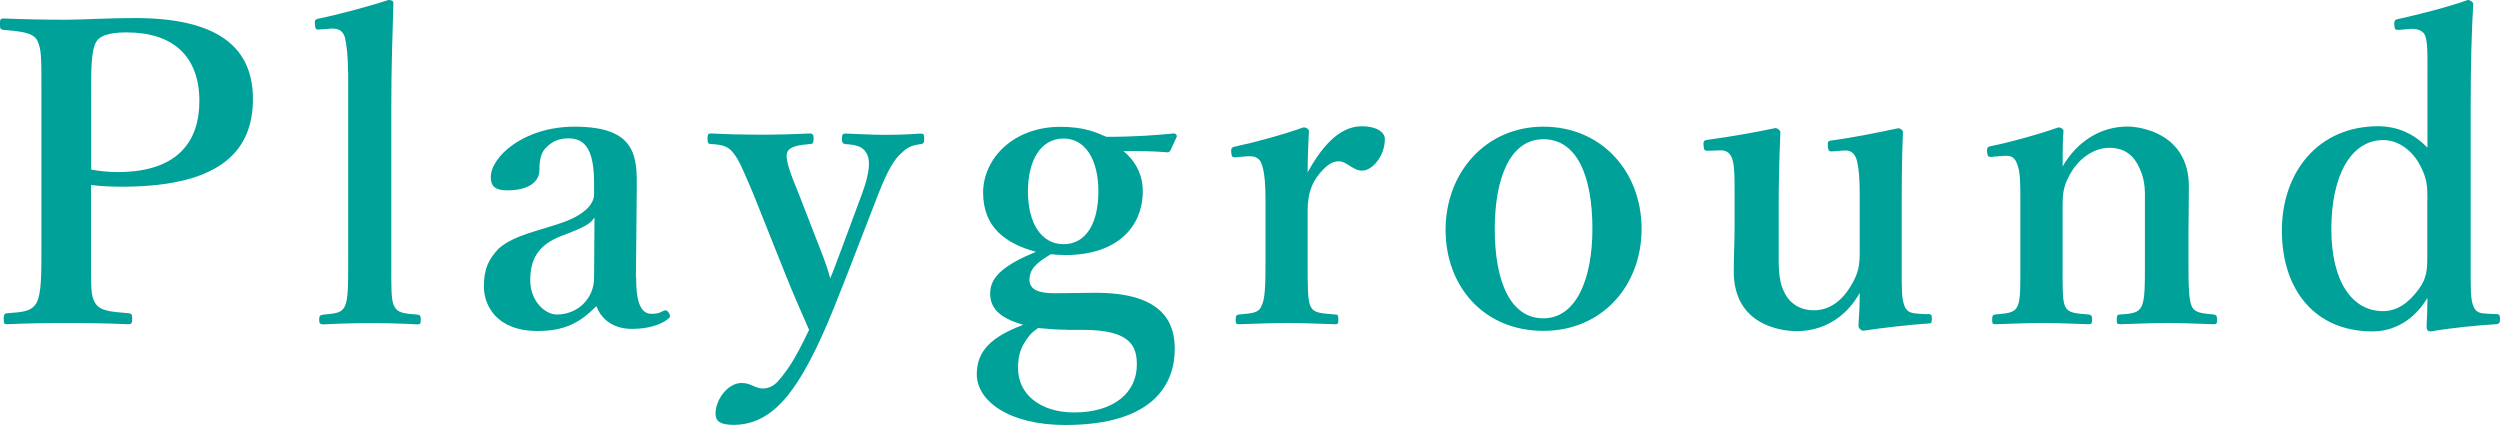 <?xml version="1.0" encoding="UTF-8"?>
<svg id="_レイヤー_2" data-name="レイヤー_2" xmlns="http://www.w3.org/2000/svg" viewBox="0 0 177.42 30.16">
  <defs>
    <style>
      .cls-1 {
        fill: #00a199;
      }
    </style>
  </defs>
  <g id="_文字" data-name="文字">
    <g>
      <path class="cls-1" d="M6.46,17.5c0,2.98-.03,3.42.27,3.96.33.62,1.13.66,2.41.77.21.03.24.09.24.39s-.03.39-.27.39c-1.4-.06-2.98-.09-4.35-.09s-3.01.03-4.26.09c-.18,0-.24-.03-.24-.39,0-.33.09-.39.27-.39,1.13-.09,1.73-.12,2.08-.77.33-.66.33-1.96.33-3.96V6.73c0-2.86,0-3.21-.3-3.87-.33-.59-1.22-.62-2.38-.74-.21-.03-.27-.06-.27-.42,0-.33.06-.39.27-.39,1.34.06,3.04.09,4.44.09,1.13,0,2.98-.12,4.88-.12,6.25,0,8.37,2.35,8.37,5.75s-1.96,6.22-9.29,6.22c-.68,0-1.49-.03-2.2-.12v4.38ZM6.46,12.03c.6.12,1.22.18,1.91.18,4.29,0,5.78-2.23,5.78-5.03,0-3.22-1.91-4.88-5.15-4.88-.68,0-1.76.06-2.14.62-.42.63-.39,2.17-.39,3.81v5.3Z"/>
      <path class="cls-1" d="M24.7,5.15c0-1.07-.09-1.94-.21-2.44-.12-.54-.51-.71-.98-.68l-.8.06c-.27.03-.33,0-.36-.33-.03-.36.03-.39.3-.45,1.22-.24,3.45-.83,4.91-1.31.21,0,.36.06.36.21-.06,2.23-.15,4.41-.15,7.32v11.02c0,1.82-.03,2.74.21,3.19.24.48.71.51,1.67.59.18.03.21.09.21.36,0,.3-.06.33-.24.33-1.1-.06-2.26-.09-3.25-.09-1.04,0-2.29.03-3.39.09-.27,0-.33-.06-.33-.33s.06-.33.3-.36c.92-.09,1.28-.12,1.52-.59.24-.51.24-1.43.24-3.19V5.15Z"/>
      <path class="cls-1" d="M45.15,19.65c-.03,1.91.39,2.62,1.07,2.62.36,0,.54-.03.86-.21.12-.06.27-.06.39.15.12.21.12.3-.09.45-.51.39-1.37.68-2.53.68-1.28,0-2.14-.62-2.53-1.61-1.07,1.07-2.11,1.76-4.17,1.76-2.92,0-3.81-1.82-3.81-3.16s.39-1.96,1.01-2.65c.89-.8,1.96-1.07,3.81-1.64,1.31-.39,1.88-.71,2.32-1.07.39-.3.68-.75.68-1.16v-.83c0-2.23-.57-3.16-1.79-3.16-.48,0-1.04.09-1.55.59-.42.36-.54.92-.54,1.67,0,.8-.74,1.43-2.29,1.43-.92,0-1.16-.36-1.16-.95,0-1.4,2.29-3.57,5.95-3.57,4.38,0,4.44,2.11,4.41,4.44l-.06,6.22ZM42.18,15.45c-.3.45-.71.68-2.38,1.31-1.58.62-2.17,1.61-2.17,3.12s1.07,2.44,1.88,2.44c1.55,0,2.65-1.19,2.65-2.59l.03-4.29Z"/>
      <path class="cls-1" d="M60.18,19.32c-.71,1.82-1.31,3.36-1.93,4.7-1.7,3.66-3.39,6.13-6.19,6.13-1.01,0-1.28-.3-1.28-.8,0-.98.86-2.17,1.85-2.17.69,0,.95.39,1.49.39.36,0,.77-.12,1.16-.59.62-.74,1.1-1.4,2.14-3.57-.59-1.34-1.04-2.35-1.7-3.99l-2.26-5.66c-.74-1.73-1.01-2.41-1.43-2.92-.33-.42-.68-.57-1.58-.62-.15,0-.24-.03-.24-.39,0-.3.06-.36.24-.36,1.13.06,2.47.09,3.45.09,1.04,0,2.44-.03,3.57-.09.18,0,.27.06.27.36,0,.36-.09.39-.24.39-.8.06-1.43.18-1.61.54-.21.42.12,1.37.8,3.01l1.55,3.99c.39.98.51,1.4.68,1.99.24-.54.39-1.01.8-2.08l1.46-3.93c.57-1.55.6-2.41.3-2.89-.27-.45-.68-.57-1.46-.62-.21-.03-.27-.09-.27-.39s.06-.36.3-.36c.8.03,1.93.09,2.74.09.86,0,1.7-.03,2.53-.09.21,0,.27.03.27.36s-.06.36-.27.39c-.48.06-.89.18-1.31.6-.54.45-1.01,1.25-1.67,2.92l-2.17,5.6Z"/>
      <path class="cls-1" d="M77.59,20.78c5.18-.06,5.78,2.35,5.78,3.99,0,2.41-1.43,5.39-7.77,5.39-3.99,0-6.28-1.7-6.28-3.6,0-1.64,1.01-2.65,3.3-3.51-1.82-.51-2.35-1.28-2.35-2.23,0-1.22,1.07-2.05,3.25-2.95-2.2-.6-3.75-1.76-3.75-4.2s2.17-4.67,5.48-4.67c1.64,0,2.47.36,3.27.71,2.05,0,3.57-.12,4.79-.24.12,0,.21.09.21.21l-.42.92c-.06.12-.12.21-.24.21-1.07-.09-1.91-.09-3.13-.09.86.71,1.37,1.7,1.37,2.83,0,2.56-1.82,4.55-5.51,4.55-.36,0-.71-.03-1.01-.06-1.01.6-1.52,1.04-1.52,1.82,0,.71.68.95,1.79.95l2.74-.03ZM75.69,23.4c-.62,0-1.43-.06-2.02-.12-.24.18-.42.3-.62.54-.6.77-.8,1.34-.8,2.32,0,1.82,1.55,3.13,3.99,3.13,2.8,0,4.44-1.4,4.44-3.39,0-1.25-.39-2.47-3.78-2.47h-1.19ZM72.95,13.58c0,2.26.95,3.75,2.53,3.75s2.47-1.46,2.47-3.75-.95-3.75-2.47-3.75c-1.64,0-2.53,1.58-2.53,3.75Z"/>
      <path class="cls-1" d="M87.8,11.16c-.33.03-.39,0-.42-.33-.03-.33.03-.39.36-.45,1.16-.24,3.36-.83,4.76-1.34.21,0,.39.12.39.27-.03.83-.09,1.73-.09,2.92.89-1.61,2.14-3.27,3.84-3.27,1.01,0,1.64.39,1.64.92,0,1.19-.89,2.23-1.61,2.23-.66,0-1.07-.66-1.67-.66-.36,0-.77.15-1.37.89-.57.68-.83,1.49-.83,2.62v3.63c0,1.79,0,2.74.21,3.16.24.48.71.48,1.76.57.18,0,.21.06.21.39,0,.27-.06.3-.21.3-1.13-.03-2.38-.09-3.36-.09s-2.38.06-3.48.09c-.18,0-.24-.03-.24-.3,0-.33.06-.36.24-.39.89-.09,1.37-.09,1.58-.57.27-.51.3-1.43.3-3.16v-4.41c0-1.07-.06-1.88-.24-2.44-.15-.54-.51-.68-1.01-.65l-.75.06Z"/>
      <path class="cls-1" d="M116.5,16.25c0,3.99-2.77,7.23-6.97,7.23s-6.94-3.13-6.94-7.17,2.83-7.32,6.94-7.32,6.97,3.16,6.97,7.26ZM106.08,16.25c0,3.72,1.1,6.34,3.45,6.34s3.48-2.83,3.48-6.34c0-3.78-1.1-6.37-3.48-6.37s-3.45,2.8-3.45,6.37Z"/>
      <path class="cls-1" d="M136.8,22.27c.27.03.3.09.3.36,0,.3-.06.33-.27.33-1.1.06-3.45.33-4.58.51-.18,0-.36-.18-.36-.36.06-.86.09-1.49.09-2.32-1.04,1.85-2.71,2.71-4.47,2.71-1.1,0-4.47-.42-4.47-4.23,0-1.13.06-2.05.06-3.19v-2.35c0-1.1,0-1.76-.12-2.29s-.42-.8-.92-.77l-.77.03c-.3,0-.36,0-.39-.33-.03-.33,0-.42.3-.45,1.34-.18,3.48-.54,4.79-.83.15,0,.36.15.36.3-.09,2.11-.12,3.87-.12,5.21v3.13c0,1.04-.03,2.11.33,2.86.39.95,1.19,1.43,2.17,1.43,1.13,0,2.02-.71,2.62-1.73.51-.83.63-1.4.63-2.35v-4.2c0-1.1-.06-1.7-.18-2.26-.12-.54-.39-.83-.92-.8l-.8.06c-.27.03-.33-.03-.36-.36-.03-.33,0-.39.33-.42,1.19-.15,3.48-.6,4.67-.86.15,0,.33.15.33.27-.09,2.17-.09,3.9-.09,5.24v4.11c0,1.94,0,2.41.18,2.95.18.51.54.57,1.1.6l.57.03Z"/>
      <path class="cls-1" d="M141.44,11.13c-.3.03-.39,0-.42-.33-.03-.33.03-.39.36-.45,1.22-.24,3.36-.83,4.7-1.31.18,0,.36.12.36.24-.06.83-.06,1.76-.06,2.53,1.04-1.79,2.71-2.83,4.61-2.83.89,0,4.35.48,4.35,4.26,0,1.1-.03,2.59-.03,3.3v2.05c0,1.79.03,2.71.24,3.16.21.45.68.48,1.55.57.18.03.24.09.24.36s-.03.33-.24.33c-1.1-.03-2.23-.09-3.25-.09s-2.26.06-3.39.09c-.21,0-.24-.06-.24-.33,0-.3.06-.36.24-.36.8-.06,1.28-.09,1.52-.57.24-.48.24-1.43.24-3.16v-4.05c0-.86.06-1.64-.36-2.56-.39-.89-1.01-1.49-2.17-1.49-1.07,0-2.11.74-2.68,1.7-.54.89-.63,1.43-.63,2.38v4.02c0,1.79-.03,2.71.18,3.16.24.48.71.48,1.64.57.21.03.27.06.27.36s-.06.33-.27.33c-1.04-.03-2.2-.09-3.19-.09-1.07,0-2.29.06-3.42.09-.18,0-.21-.06-.21-.33,0-.3.06-.33.21-.36.86-.09,1.34-.09,1.58-.57s.21-1.43.21-3.16v-4.41c0-1.1,0-1.96-.21-2.5-.18-.51-.42-.65-.92-.62l-.8.06Z"/>
      <path class="cls-1" d="M172.27,5.21c0-1.13.03-1.96-.12-2.56-.12-.48-.57-.62-1.07-.6l-.71.06c-.36.03-.42.03-.45-.33-.03-.36.06-.39.36-.45,1.25-.27,3.57-.86,4.88-1.34.15.03.36.15.36.3-.12,2.05-.18,4.35-.18,7.23v11.16c0,1.76-.03,2.56.21,3.1.21.45.54.45.92.48l.68.03c.21,0,.27.06.27.33,0,.3-.06.36-.27.39-1.19.06-3.3.27-4.64.51-.21,0-.3-.09-.3-.36.03-.71.06-1.28.06-2.02-.98,1.64-2.44,2.38-3.9,2.38-4.08,0-6.43-2.95-6.43-7.15s2.62-7.41,6.82-7.41c1.49,0,2.65.62,3.51,1.52v-5.27ZM172.27,14.26c0-1.01,0-1.58-.57-2.62-.51-.92-1.46-1.7-2.56-1.7-2.32,0-3.69,2.56-3.69,6.31s1.49,5.83,3.66,5.83c1.01,0,1.82-.57,2.56-1.58.57-.8.59-1.37.59-2.41v-3.84Z"/>
    </g>
  </g>
</svg>